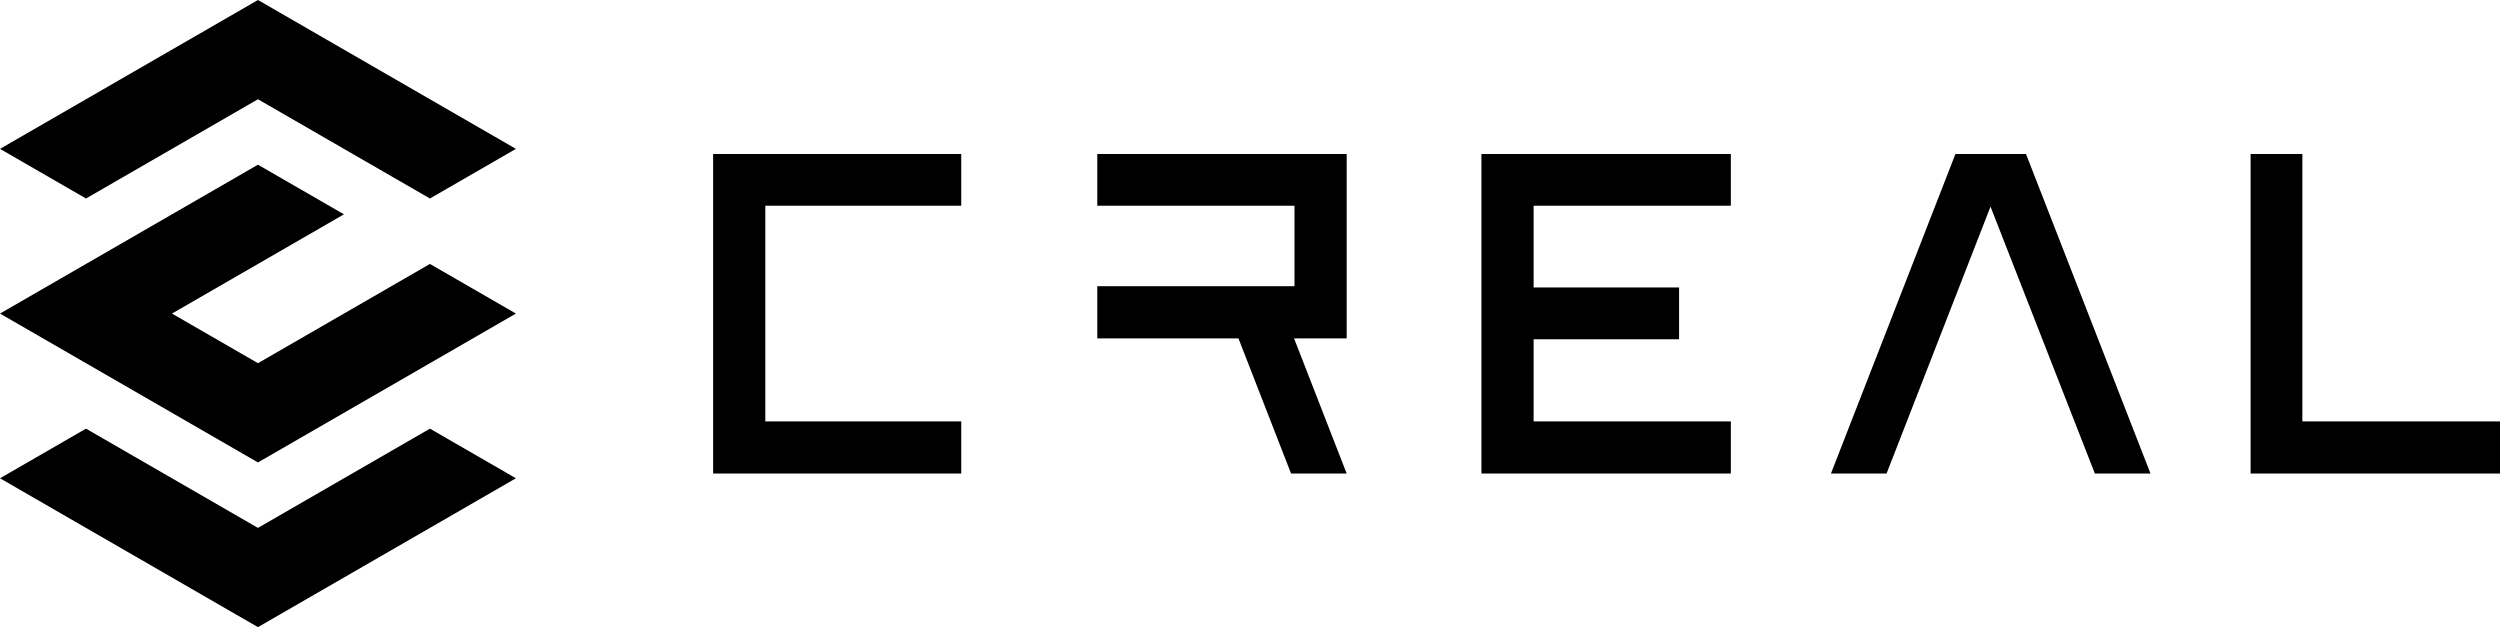<svg xmlns="http://www.w3.org/2000/svg" viewBox="0 0 584.4 146.6" style="enable-background:new 0 0 584.4 146.6" xml:space="preserve" class="siteLogo d-block">    <path d="M358.5 79.3h34V67.2h-34V48.1h46.1V36h-58.3v74.7h58.3V98.5h-46.1V79.3zM538.2 36h-12.1v74.7h58.3V98.5h-46.2V36zM178.9 48.1h45.8V36h-58v74.7h58V98.5h-45.8V48.1zm77.6 31h33l12.3 31.6h13l-12.3-31.6h12.3V36h-58.3v12.1h46.1v18.8h-46.1v12.2zm233.2 31.6h13L473.6 36h-16.5L428 110.7h13l24.3-62.4 24.4 62.4zM100.5 46.4l20.1-11.6L60.3 0 0 34.8l20.1 11.6 40.2-23.2 40.2 23.2zm-40.2 77-40.2-23.2L0 111.8l60.3 34.8 60.3-34.8-20.1-11.6-40.2 23.2z"></path><path d="m0 73.3 60.3 34.8 60.3-34.8-20.1-11.6-40.2 23.2-20.1-11.6 40.2-23.2-20.1-11.6L0 73.3z"></path>  </svg>